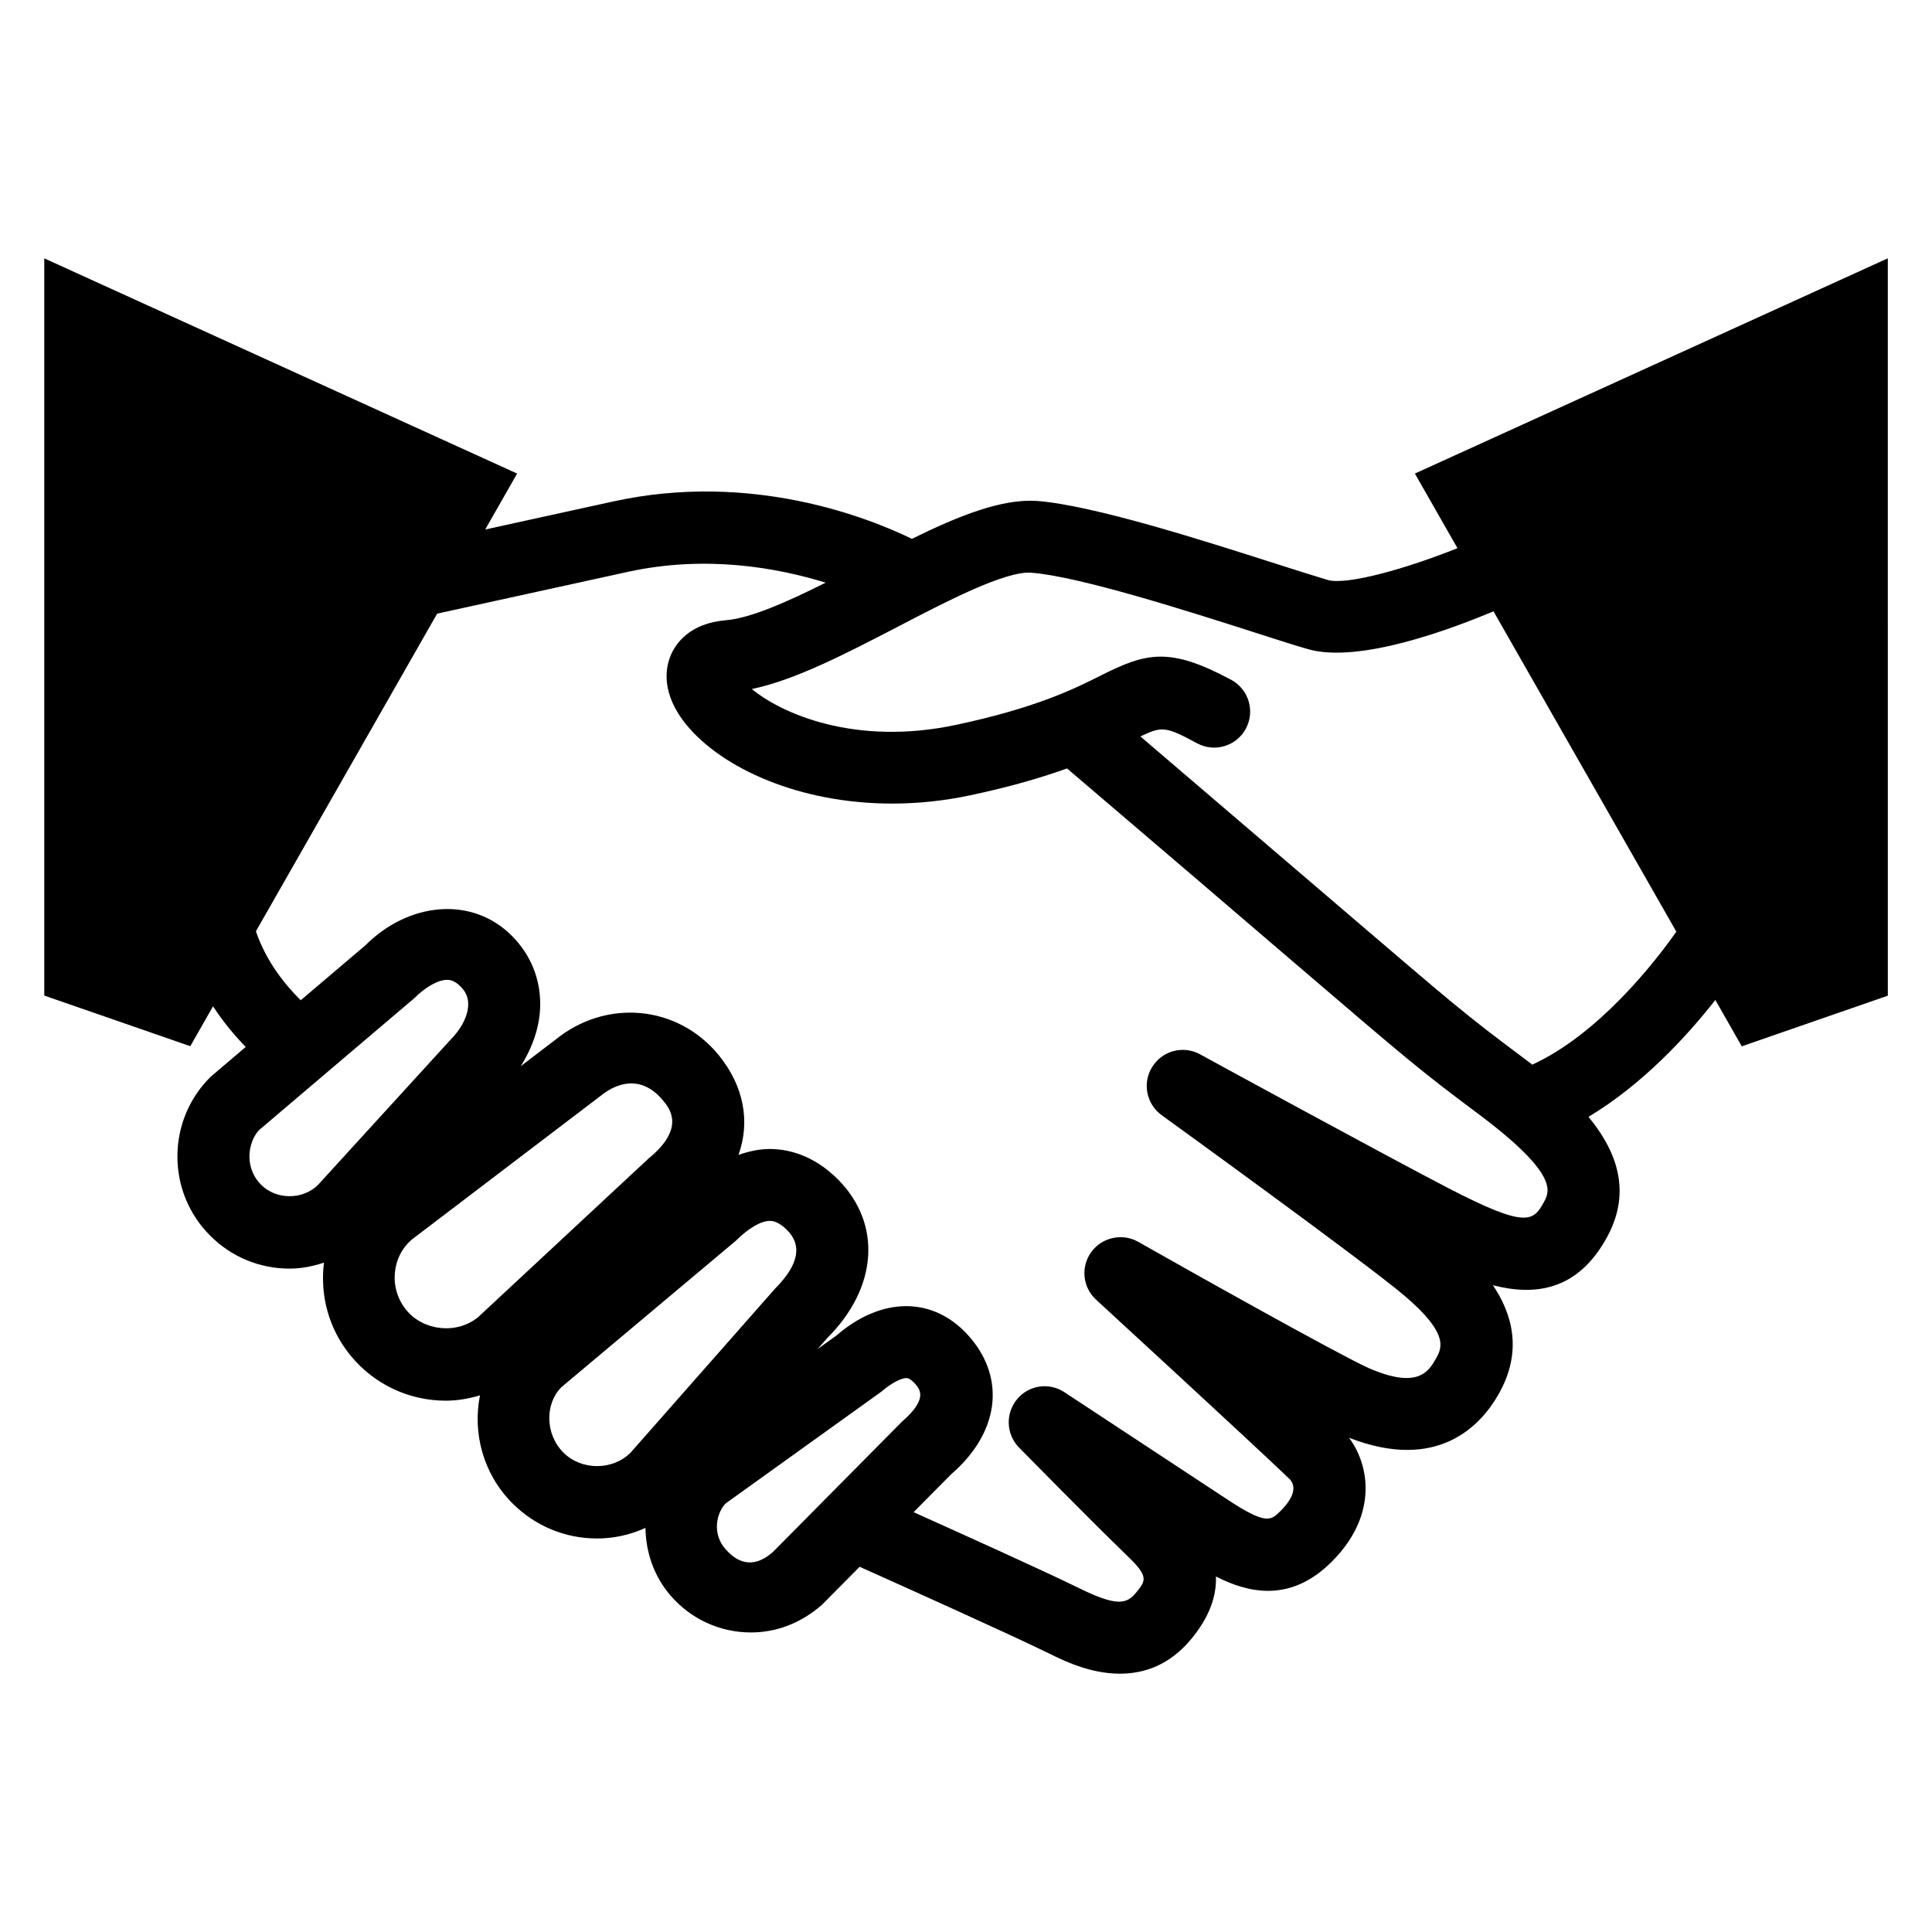 <?xml version="1.0" encoding="UTF-8"?>
<!-- Uploaded to: ICON Repo, www.svgrepo.com, Generator: ICON Repo Mixer Tools -->
<svg fill="#000000" width="800px" height="800px" version="1.1" viewBox="144 144 512 512" xmlns="http://www.w3.org/2000/svg">
 <path d="m518.96 269.5 11.281 19.77c-13.574 5.449-29.25 9.848-34.336 8.441-3.039-0.902-7.879-2.441-13.695-4.289-19.281-6.168-48.41-15.512-63.434-16.672-9.266-0.594-20.441 3.816-33.113 10.047-11.281-5.481-42.352-17.984-79.203-9.895l-33.875 7.422 8.457-14.824-125.31-57.035v195.37l38.703 13.418 6.016-10.566c2.84 4.32 5.879 7.91 8.672 10.762l-9.297 7.91c-5.648 5.574-8.762 13.039-8.809 20.992-0.031 7.953 3.039 15.449 8.625 21.055 5.617 5.664 13.113 8.793 21.113 8.793 3.144 0 6.168-0.625 9.098-1.586-1.055 8.535 1.16 17.418 7.008 24.566 6.215 7.633 15.434 12.016 25.297 12.016 3.07 0 6.078-0.535 9.039-1.406-2 10.016 0.855 20.809 8.566 28.566 6 6.031 13.969 9.359 22.473 9.359 4.473 0 8.777-0.977 12.824-2.809 0.078 6.625 2.336 12.977 6.719 18.016 5.312 6.137 13.039 9.695 21.191 9.695 6.734 0 13.25-2.414 18.855-7.328l9.984-10.078c11.895 5.344 38.551 17.297 50.426 23.082 3.375 1.664 10.566 5.281 18.609 5.25 6.336 0 13.191-2.231 19.039-9.418 4.426-5.418 6.551-10.887 6.352-16.336 8.383 4.289 19.586 7.098 30.551-3.785 7.602-7.481 9.16-14.887 9.113-19.77-0.047-4.793-1.602-9.449-4.383-13.207 23.418 9.098 34.824-3.129 39.57-11.449 6.656-11.602 3.527-21.586-1.449-28.977 11.16 2.871 22.641 1.527 30.426-13.082 6.519-12.258 1.984-22.961-5.098-31.543 14.305-8.566 26.09-21.344 33.617-30.977l7.008 12.289 38.703-13.418-0.004-195.41zm-305.78 188.46c-2-2-3.098-4.688-3.082-7.512 0.016-2.871 1.129-5.512 2.609-7.008l41.023-34.855c3.082-3.07 6.367-4.914 8.777-4.914 0.84 0 2.016 0.215 3.602 1.816 1.344 1.375 1.969 2.84 1.969 4.625 0 3.008-1.727 6.504-4.93 9.695l-34.883 38.211c-4.062 4.016-11.102 3.969-15.086-0.059zm38.473 33.188c-4.719-5.754-3.848-14.32 1.68-18.809l49.738-37.848c2.703-2.215 5.543-3.375 8.246-3.375 3.894 0 6.719 2.473 8.41 4.535 1.785 2.184 5.969 7.328-3.879 15.391l-45.176 42.047c-5.598 4.562-14.453 3.664-19.02-1.941zm41.633 37.773c-4.887-4.914-4.856-12.945-0.52-17.297l46.258-38.824c3.359-3.344 6.641-5.25 8.992-5.25 0.535 0 2.168 0 4.609 2.473 5.039 5.098 1.25 10.977-3.223 15.48l-38.305 43.48c-4.773 4.746-13.062 4.746-17.812-0.062zm42.902 25.523c-1.586-1.816-2.352-4.121-2.184-6.535 0.168-2.352 1.25-4.535 2.383-5.543l41.098-29.496c3.176-2.719 5.543-3.664 6.703-3.664 0.246 0 0.992 0 2.398 1.602 1.176 1.375 3.391 3.938-3.527 9.922l-34.289 34.625c-5.637 4.906-9.852 2.25-12.582-0.91zm217-91.953c-2.84 5.312-4.824 6.977-25.066-3.465-15.633-8.078-66.105-35.602-66.105-35.633-4.441-2.414-9.953-0.977-12.641 3.312-2.703 4.231-1.602 9.863 2.473 12.824 0.535 0.383 53.906 38.977 64.336 47.832 12.047 10.23 9.879 13.984 8.305 16.762-1.863 3.223-4.641 8.168-17.816 2.414-7.633-3.406-46.656-25.281-61.051-33.449-4.152-2.352-9.543-1.223-12.41 2.688-2.871 3.938-2.32 9.359 1.25 12.641 0 0 41.375 38.016 51.328 47.586 0.016 0 0.961 0.93 0.977 2.414 0.016 1.695-1.191 3.816-3.434 6.031-2.582 2.535-3.769 3.727-14.168-3.129l-43.055-28.352c-4.078-2.719-9.512-1.91-12.609 1.879-3.098 3.785-2.871 9.266 0.551 12.762 0 0 19.25 19.617 28.551 28.566 5.91 5.664 5.098 6.656 2.441 9.922-2.535 3.07-5.191 3.695-15.512-1.434-9.68-4.719-30.09-13.922-43.418-19.922l9.922-10.016c12.656-10.914 14.609-25.191 4.961-36.383-5.879-6.793-12.41-8.199-16.84-8.199-6.289 0-12.734 2.777-18.488 7.785l-5.023 3.602 2.594-2.945c13.359-13.328 14.535-30.184 2.871-41.984-6.672-6.703-13.559-8.105-18.152-8.105-2.793 0-5.527 0.625-8.246 1.559 3.113-8.762 1.496-18.152-5.25-26.441-10.992-13.418-29.984-14.914-43.25-4.09l-9.227 7.031c3.266-5.129 5.16-10.824 5.176-16.398 0.016-6.914-2.594-13.207-7.496-18.137-10.535-10.609-27.328-9.008-38.84 2.504l-17.129 14.551c-3.984-3.91-9.145-10.199-11.879-18.273l48.031-84.184 50.656-11.098c20.641-4.473 39.312-1.098 52.305 2.887-10 5.008-19.879 9.418-26.383 9.953-9.695 0.809-13.344 6.168-14.672 9.297-1.391 3.312-2.688 10.137 4.258 18.551 9.48 11.449 29.863 20.746 54.41 20.746 6.688 0 13.664-0.688 20.809-2.215 10.793-2.289 18.992-4.746 25.543-7.098 26.336 22.457 44.93 38.383 58.215 49.77 33.113 28.352 35.098 30.062 51.16 42.074 20.934 15.727 18.504 20.293 17.039 23.008zm-3.113-36.348c-0.84-0.625-1.727-1.312-2.473-1.879-15.559-11.633-17.496-13.328-50.168-41.297-12.062-10.32-28.672-24.535-51.219-43.801 5.785-2.809 6.84-2.594 15.023 1.816 4.641 2.504 10.441 0.75 12.93-3.879 2.488-4.656 0.75-10.441-3.894-12.945-16.289-8.734-22.383-7.25-34.457-1.191-6.793 3.434-17.07 8.594-38.52 13.145-26.887 5.695-46.336-3.129-54.047-9.512 11.449-2.383 24.703-9.266 38.641-16.488 12.762-6.656 28.504-14.855 35.402-14.336 12.793 0.977 41.77 10.258 59.098 15.801 6.078 1.969 11.129 3.574 14.305 4.473 13.527 3.848 38.074-5.406 49.098-10.047l48.457 84.898c-6.055 8.617-20.789 27.242-38.176 35.242z"/>
</svg>